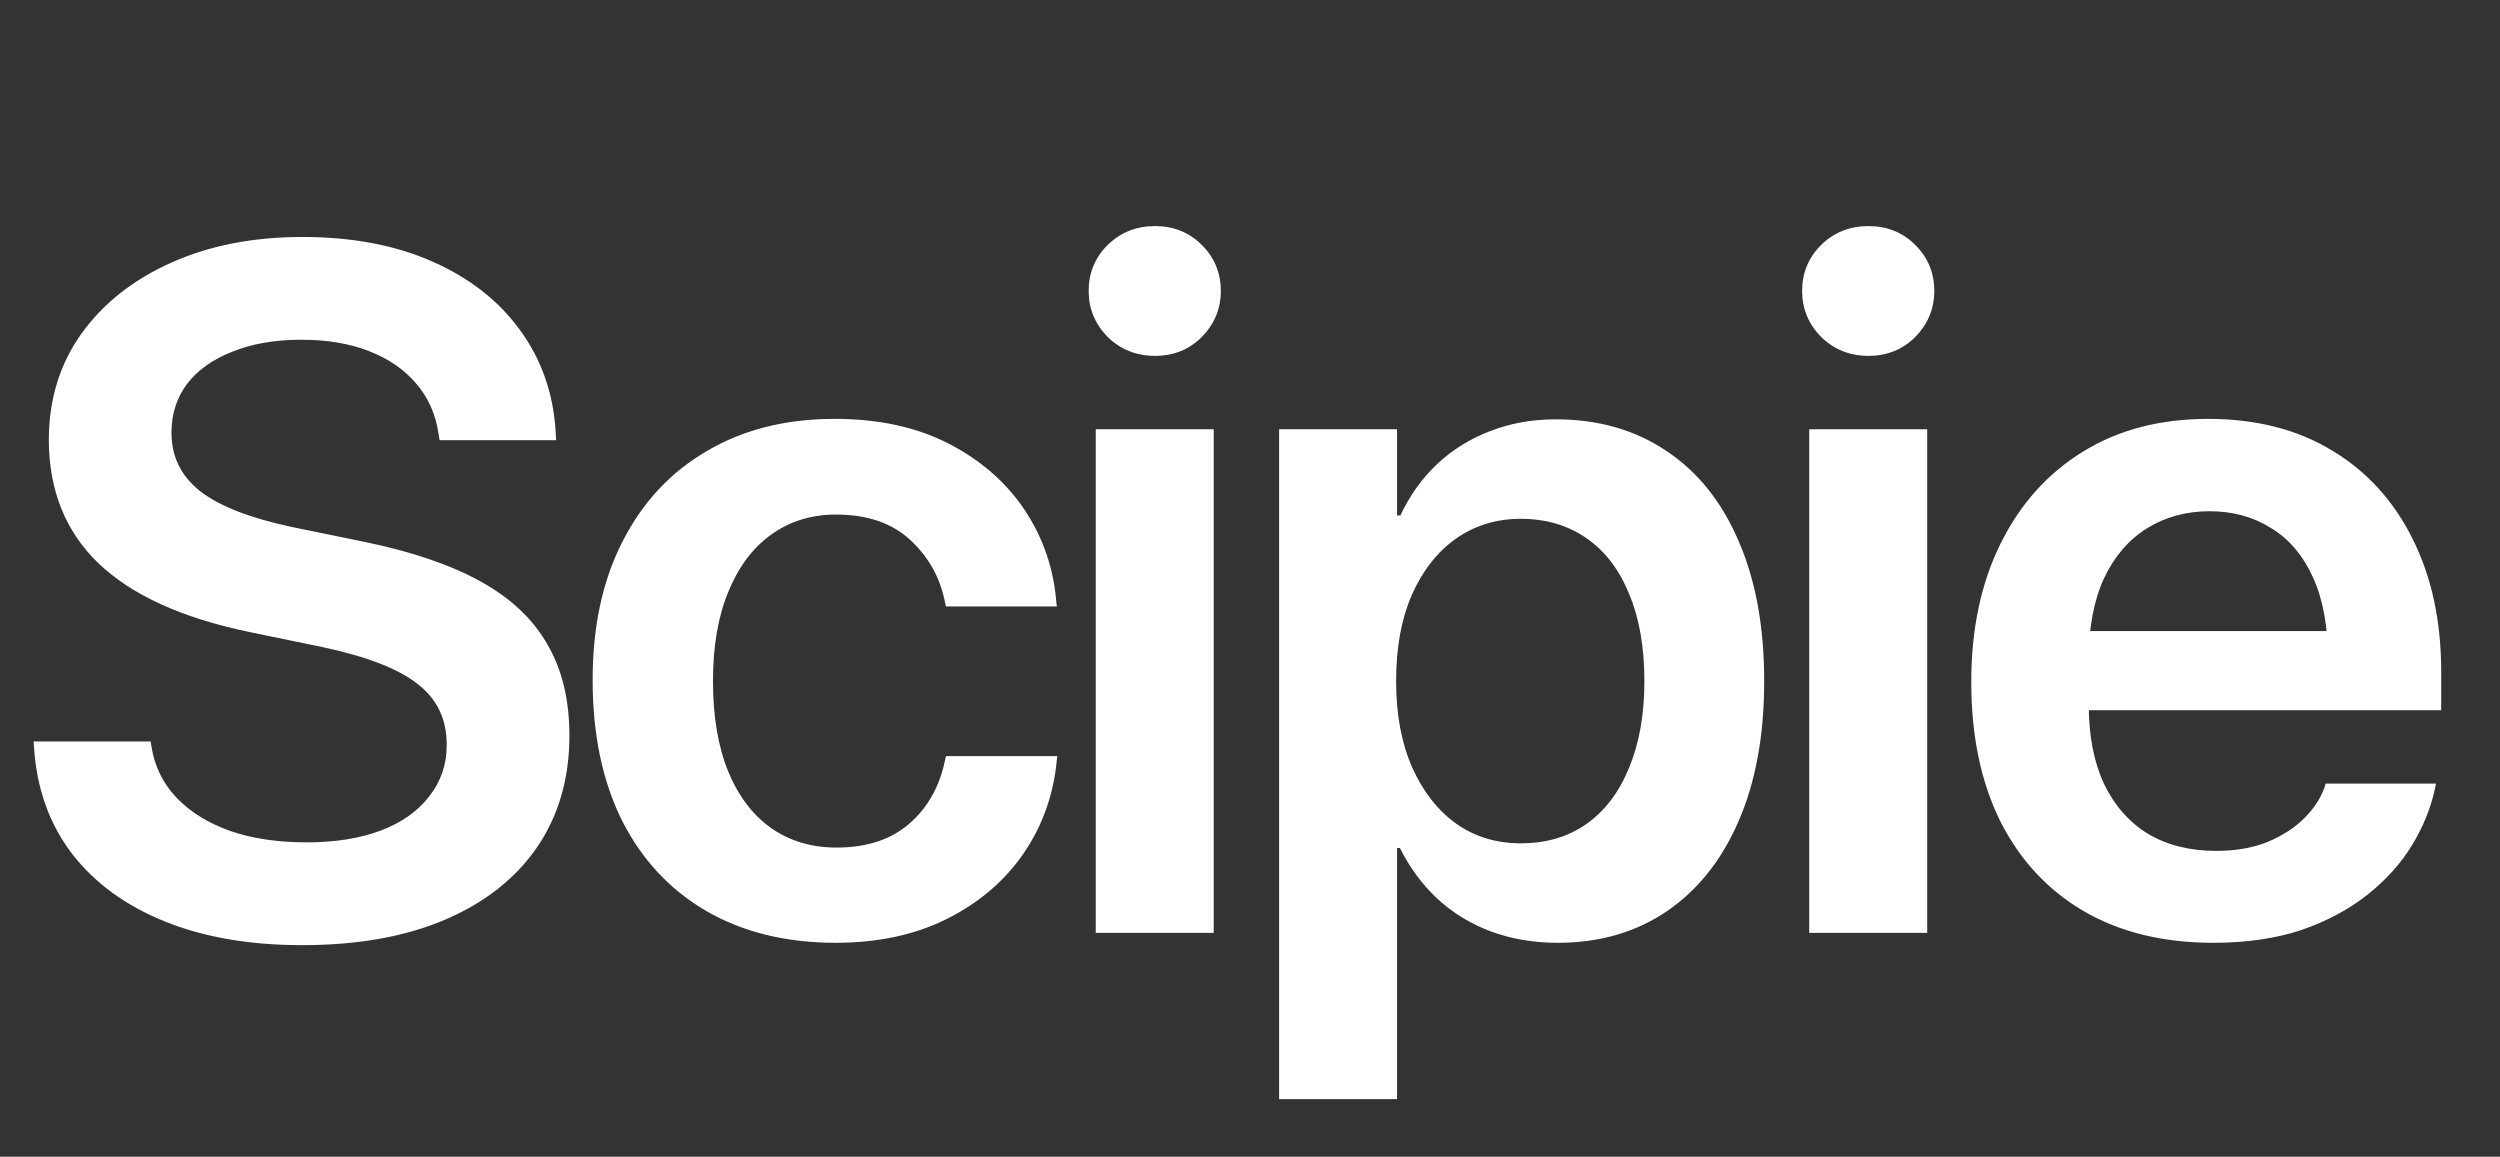 <svg width="67" height="31" viewBox="0 0 67 31" fill="none" xmlns="http://www.w3.org/2000/svg">
<rect x="0" y="0" width="67" height="31" fill="#333333" stroke="none"/>
<path d="M8.1 25.33C6.695 25.33 5.467 25.119 4.418 24.695C3.368 24.272 2.539 23.667 1.93 22.88C1.329 22.093 0.99 21.153 0.914 20.061L0.901 19.871H4.037L4.062 20.023C4.147 20.548 4.371 21.001 4.735 21.382C5.099 21.763 5.577 22.059 6.17 22.27C6.762 22.474 7.444 22.575 8.214 22.575C8.984 22.575 9.648 22.469 10.207 22.258C10.766 22.046 11.197 21.741 11.502 21.344C11.815 20.946 11.972 20.489 11.972 19.973V19.96C11.972 19.274 11.713 18.733 11.197 18.335C10.69 17.929 9.843 17.599 8.658 17.345L6.69 16.939C4.888 16.566 3.538 15.953 2.641 15.098C1.752 14.243 1.308 13.134 1.308 11.771V11.759C1.316 10.684 1.608 9.744 2.184 8.94C2.768 8.128 3.572 7.493 4.596 7.036C5.62 6.579 6.788 6.351 8.1 6.351C9.437 6.351 10.601 6.571 11.591 7.011C12.589 7.451 13.372 8.064 13.94 8.852C14.515 9.639 14.832 10.549 14.892 11.581L14.904 11.797H11.781L11.756 11.645C11.68 11.111 11.481 10.659 11.159 10.286C10.838 9.905 10.414 9.613 9.89 9.41C9.373 9.207 8.768 9.105 8.074 9.105C7.372 9.105 6.758 9.211 6.233 9.423C5.709 9.626 5.302 9.914 5.015 10.286C4.735 10.659 4.596 11.094 4.596 11.594V11.606C4.596 12.241 4.854 12.762 5.37 13.168C5.886 13.566 6.699 13.883 7.808 14.12L9.788 14.526C11.058 14.789 12.094 15.144 12.898 15.593C13.703 16.041 14.295 16.604 14.676 17.281C15.065 17.95 15.26 18.758 15.26 19.706V19.719C15.26 20.861 14.972 21.856 14.396 22.702C13.821 23.54 13 24.188 11.934 24.645C10.867 25.102 9.589 25.33 8.1 25.33ZM22.395 25.267C21.067 25.267 19.912 24.983 18.93 24.416C17.956 23.849 17.203 23.041 16.67 21.991C16.145 20.933 15.883 19.681 15.883 18.233V18.221C15.883 16.79 16.149 15.555 16.683 14.514C17.216 13.464 17.969 12.656 18.942 12.089C19.916 11.513 21.058 11.226 22.37 11.226C23.555 11.226 24.579 11.45 25.442 11.898C26.306 12.347 26.983 12.944 27.474 13.688C27.965 14.433 28.244 15.258 28.312 16.164L28.324 16.253H25.354L25.328 16.151C25.201 15.491 24.892 14.933 24.401 14.476C23.91 14.019 23.246 13.79 22.408 13.79C21.74 13.79 21.156 13.972 20.656 14.336C20.165 14.691 19.785 15.204 19.514 15.872C19.243 16.532 19.108 17.324 19.108 18.246V18.259C19.108 19.198 19.243 20.002 19.514 20.671C19.785 21.331 20.17 21.839 20.669 22.194C21.168 22.541 21.752 22.715 22.421 22.715C23.225 22.715 23.872 22.503 24.363 22.08C24.863 21.648 25.184 21.077 25.328 20.366L25.354 20.265H28.337L28.324 20.354C28.24 21.285 27.943 22.122 27.436 22.867C26.928 23.604 26.247 24.188 25.392 24.619C24.537 25.051 23.538 25.267 22.395 25.267ZM29.366 25V11.505H32.527V25H29.366ZM30.953 9.537C30.454 9.537 30.031 9.368 29.684 9.029C29.345 8.682 29.176 8.272 29.176 7.798C29.176 7.315 29.345 6.905 29.684 6.566C30.031 6.228 30.454 6.059 30.953 6.059C31.453 6.059 31.872 6.228 32.21 6.566C32.549 6.905 32.718 7.315 32.718 7.798C32.718 8.272 32.549 8.682 32.21 9.029C31.872 9.368 31.453 9.537 30.953 9.537ZM34.28 29.456V11.505H37.441V13.815H37.53C37.784 13.274 38.114 12.812 38.521 12.432C38.927 12.051 39.397 11.759 39.93 11.556C40.471 11.344 41.06 11.238 41.694 11.238C42.837 11.238 43.827 11.522 44.665 12.089C45.503 12.648 46.146 13.451 46.595 14.501C47.052 15.55 47.28 16.799 47.28 18.246V18.259C47.28 19.706 47.052 20.954 46.595 22.004C46.146 23.045 45.507 23.849 44.678 24.416C43.848 24.983 42.871 25.267 41.745 25.267C41.102 25.267 40.505 25.165 39.955 24.962C39.413 24.759 38.935 24.467 38.521 24.086C38.114 23.705 37.78 23.252 37.518 22.727H37.441V29.456H34.28ZM40.755 22.601C41.441 22.601 42.029 22.427 42.52 22.08C43.019 21.725 43.4 21.221 43.662 20.569C43.933 19.918 44.069 19.148 44.069 18.259V18.246C44.069 17.34 43.933 16.566 43.662 15.923C43.4 15.271 43.019 14.772 42.52 14.425C42.02 14.078 41.432 13.904 40.755 13.904C40.103 13.904 39.524 14.082 39.016 14.438C38.516 14.793 38.123 15.296 37.835 15.948C37.556 16.591 37.416 17.357 37.416 18.246V18.259C37.416 19.148 37.56 19.918 37.848 20.569C38.136 21.213 38.525 21.712 39.016 22.067C39.515 22.423 40.095 22.601 40.755 22.601ZM48.487 25V11.505H51.649V25H48.487ZM50.074 9.537C49.575 9.537 49.152 9.368 48.805 9.029C48.466 8.682 48.297 8.272 48.297 7.798C48.297 7.315 48.466 6.905 48.805 6.566C49.152 6.228 49.575 6.059 50.074 6.059C50.574 6.059 50.993 6.228 51.331 6.566C51.67 6.905 51.839 7.315 51.839 7.798C51.839 8.272 51.67 8.682 51.331 9.029C50.993 9.368 50.574 9.537 50.074 9.537ZM59.318 25.267C57.972 25.267 56.812 24.983 55.839 24.416C54.874 23.849 54.129 23.045 53.605 22.004C53.088 20.954 52.83 19.715 52.83 18.284V18.271C52.83 16.858 53.093 15.622 53.617 14.565C54.142 13.507 54.878 12.685 55.826 12.102C56.774 11.518 57.892 11.226 59.178 11.226C60.464 11.226 61.573 11.509 62.504 12.076C63.435 12.635 64.154 13.426 64.662 14.45C65.17 15.466 65.424 16.651 65.424 18.005V19.033H54.404V16.913H63.901L62.39 18.894V17.662C62.39 16.782 62.254 16.05 61.984 15.466C61.713 14.873 61.336 14.433 60.854 14.146C60.38 13.849 59.834 13.701 59.216 13.701C58.59 13.701 58.031 13.854 57.54 14.158C57.049 14.463 56.664 14.912 56.385 15.504C56.114 16.096 55.979 16.816 55.979 17.662V18.894C55.979 19.715 56.114 20.417 56.385 21.001C56.664 21.585 57.058 22.034 57.566 22.347C58.082 22.651 58.691 22.804 59.394 22.804C59.919 22.804 60.38 22.723 60.778 22.562C61.175 22.393 61.501 22.182 61.755 21.928C62.017 21.665 62.199 21.386 62.301 21.09L62.326 21.001H65.284L65.259 21.128C65.149 21.644 64.946 22.148 64.65 22.639C64.353 23.13 63.956 23.574 63.456 23.972C62.957 24.369 62.364 24.687 61.679 24.924C60.993 25.152 60.206 25.267 59.318 25.267Z" fill="white"/>
</svg>

